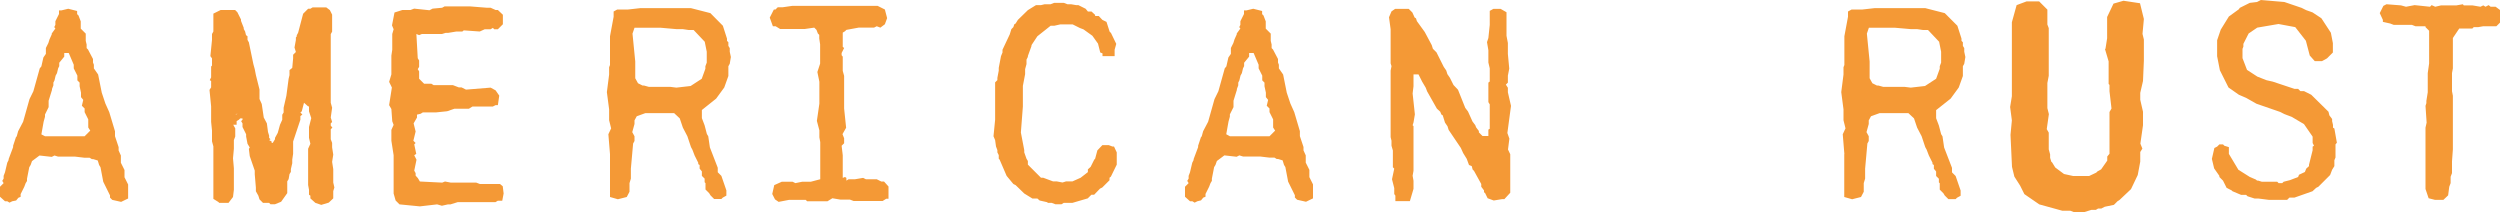 <?xml version="1.0" encoding="utf-8"?>
<!-- Generator: Adobe Illustrator 24.1.2, SVG Export Plug-In . SVG Version: 6.00 Build 0)  -->
<svg xmlns="http://www.w3.org/2000/svg" xmlns:xlink="http://www.w3.org/1999/xlink" version="1.1" id="Layer_1" x="0px" y="0px" width="2000px" height="169.7px" viewBox="0 0 2000 169.7" style="enable-background:new 0 0 2000 169.7;" xml:space="preserve">
<style type="text/css">
	.st0{fill:#F49936;}
</style>
<g>
	<path class="st0" d="M4,161l-4-3.6v-8l2.9-2.9l-1.1-1.8l1.1-1.8v-2.2l1.1-2.9l1.8-7.6l1.1-2.2v-0.7l3.6-9.6v-1.1l2.2-6.7l0.7-0.9   l1.1-4l4-7.6l5.1-18.1l3.1-6.3l5.1-18.3l1.3-1.6l1.6-7.1l2-2.9v-4.7l2-4l0.9-2.9l1.8-4v-0.7l2.9-4l-0.9-1.1l0.9-1.8V17l2.9-5.8V8.3   h2l5.4-1.3l7.1,1.8v2.5l1.1,1.1l1.8,4.7v5.8l4,4v5.8l0.7,2.9v2.9l1.1,1.1l4,7.6V50l0.7,1.8v2.9l3.4,4.9l2.9,14.5l2.9,8.7l3.1,6.9   L92,105v4l2.9,8.7v2.7l1.8,4v5.8l2.9,5.8v5.8l2.9,5.8v11.2l-5.6,2.7l-7.1-1.6l-1.8-1.8v-1.8l-5.4-10.9l-2.2-11.6l-1.1-1.8l-1.1-3.6   l-3.6-1.1h-1.1l-1.8-1.1h-4l-7.6-0.9H46.5l-2.9-0.9l-2.2,1.1l-9.8-1.1l-6,4.5l-1.1,3.1l-1.1,1.8l-1.8,9.2v1.8l-1.1,1.8l-1.1,2.9   l-2.9,5.8v2.2l-1.8,0.7l-1.8,2.2L9.8,161l-2.2,1.1L5.8,161H4z M36,109h31.7l4.5-4.5l-1.6-2.5v-6.5l-2.9-5.8v-2.9l-2.2-2.2l1.1-4.7   l-1.8-2.2v-3.6L63.7,69v-2.9l-1.8-1.8v-3.8L59,54.7v-2.9l-4-9.4h-3.6v2.9l-4,4.9v2.7l-0.9,1.8l-0.9,3.8l-1.1,2l-0.9,3.8l-0.9,1.8   v2.2l-1.1,2.9v0.7l-2.7,8.7v5.1L36,91.6v1.8l-1.1,4l-1.8,10.1L36,109z M210.5,162.4l-2.9-2.9l-0.9-2.9l-2-3.6v-2.9l-0.9-10.7v-2.9   l-4-11.6l-0.7-5.8l0.7-1.1L198,115l-1.1-5.8v-1.8l-2.9-5.8v-2.9l-1.1-1.8l1.1-1.1v-1.1h-1.8l-1.1,1.1l-1.8,1.1v2.9h-2.7l1.6,2.9   v6.5l-1.1,2.9v6.9l-0.7,7.6l0.7,8v17.2l-0.7,5.8l-3.6,4.7h-7.4l-0.7-0.7l-4-2.5v-42l-1.1-4v-8.7l-0.7-6.9V85.1l-1.3-13.2l1.3-2   v-5.1l-1.1-0.7l1.1-2.2v-8.7l0.7-0.7v-5.8l-1.3-1.8l1.3-13v-4.7l1.1-2V10.9l5.8-2.9h11.6l1.8,1.8l2.9,5.8v1.1l2.2,5.6v0.9l1.1,2   l0.7,2.9L198,29v2.9l1.1,2l3.6,17.4l1.1,4l0.9,4.7l2.9,11.6v7.6l1.8,4L211,94l2.5,4.7l0.9,6.9l0.9,2.9v1.8l1.1,1.1l-1.1,0.7l2,1.1   v1.1h0.9l1.8-2.9v-1.1l2.2-4l1.8-6.5l1.8-4v-4l1.1-1.8v-3.8l2.2-9.6l1.8-13.6l0.7-2.9v-4l2.2-1.8l0.7-7.6v-2.9l2.2-2.2l-1.1-3.6   l1.1-6v-2l0.7-0.9v-0.9l1.1-2l4-15.2l4-4h1.8l1.8-1.1H261l2.9,2.2l1.8,3.6v13.6l-1.1,2v54.9l1.1,4l-1.1,7.8l1.1,3.6l-1.1,1.1v1.8   l1.3,1.6l-1.3,1.3v8l1.1,2.9v3.6l0.9,5.8l-0.9,5.8l0.9,5.8v10.7l0.9,4l-0.9,2.9v5.8l-3.6,3.4l-6,1.8l-4.7-1.6l-4-3.6v-2.2l-1.1-0.7   v-4l-0.7-3.8v-29l1.8-4l-1.1-4.7v-8.7l1.8-7.1l-1.8-5.4v-4h-0.7l-3.3-2.9l-1.8,6.9l-1.1,0.9l1.6,1.6l-1.6,1.3v2.9l-5.8,17.4v9.8   l-0.7,4.7v2.9l-1.1,4.7v2.2l-1.1,1.8l-0.7,4l-1.1,1.8v9.4l-4.9,6.9l-4.9,2h-3.6l-1.1-1.1H210.5z M188.2,91.8l1.8-0.7h-0.7   L188.2,91.8z M316.5,160.4l-1.6-5.6v-30.6l-1.8-11.6v-8.7l1.8-4l-1.1-2.9l-0.7-9.8l-1.8-3.1l2.2-14.1l-2.2-4.5l1.8-6v-15l0.7-4.7   V27.2l1.1-3.8l-1.3-3.1l2-10.3l6.3-2h6.5l2.9-1.1l12.3,1.3l2.5-1.3l7.6-0.7l2-1.1h20.1l13.8,1.1h2.9l4,1.8h1.8l4,3.8v7.6l-4,4h-2.9   l-1.1-1.1l-1.8,1.1h-4.7l-4,1.8L371,24.3l-1.1,0.9h-4.7l-6.7,1.1h-2l-2.9,0.9h-16.1l-2.2,0.9l-2.2-0.9l1.1,19.4l1.1,1.8v5.1   l-1.1,1.8l1.1,1.8V63l4,4h5.8l1.8,1.1h15.4l4.7,1.8h2.2l3.6,1.8l19.7-1.6l4,2.2l2.9,4.2l-1.1,7.6h-1.8l-2.2,1.1h-16.3l-2.9,1.8   h-11.6l-5.8,2l-8.7,0.9h-10.7l-1.8,1.1l-2.9,0.7V94l-2.7,4.7l1.6,6.5l-1.8,7.4l1.8,1.8l-1.1,1.1l1.6,7.6l-1.6,1.1l1.8,3.6l-1.8,8.7   l1.1,2v2l1.8,2l1.6,2.7l17.9,0.9l2.2-0.9l4.7,0.9h20.3l2.9,1.1H400l2.2,1.8l0.7,5.8l-1.1,5.8h-3.6l-1.8,1.1h-30.2l-5.8,1.8h-2   l-4.9,1.1l-3.8-1.1l-13.8,1.6l-16.3-1.6L316.5,160.4z M488,123.3l-1.3-15.9l2.2-4.7l-1.6-6.5v-8.7l-1.8-13.8l1.8-14.1v-5.8L488,52   V29l2.9-15.6V9.2l2.9-1.6h8.7l9.8-1.1h40.4l15.6,4l10,10.1l3.3,10.3v1.8l1.1,1.1v2.9l1.1,1.8v2.9l0.9,4.2l-0.9,5.4l-1.1,2v7.8   l-3.3,9.2l-6.5,8.9L561.5,88v6.5l2.2,5.8l1.8,6.9l1.1,1.8l1.3,8.9l6.3,16.3v3.6l2.9,2.9l4,11.6v4.2l-2.9,1.6l-1.1,1.1h-5.8   l-2.9-2.9l-1.1-1.8l-2.9-2.9v-5.1l-0.7-0.7v-2.9l-2.2-2.2v-3.6l-1.8-2.2V132l-1.1-0.7v-1.1l-2.9-5.8l-1.8-4.7l-1.1-2l-2.9-8.7   l-3.6-6.9l-2.5-7.4l-4.5-4.2h-23l-6.9,2.5l-1.8,3.3v2.9l-1.8,6.5l1.8,3.3v3.8l-1.1,2l-1.8,20.1v8l-1.1,3.6v6.9l-2.2,4.2l-7.1,1.8   l-6.3-1.8V123.3z M541.1,70.1l11.4-1.3l8.9-5.8l2.9-8v-2l1.1-2.9v-8.7l-1.6-8l-8.9-9.4h-4l-4.7-0.7h-5.1l-12.5-1.1h-21l-1.6,4.7   l2.2,22.3v13.4l2.2,4l3.6,1.8h1.1l4,1.1h17.2L541.1,70.1z M617.8,155.2l1.6-7.1l6-2.7h8.7l2.2,1.1l5.4-1.1h6.9l7.6-2v-29.7   l-0.7-3.8v-5.6l-2-7.6l2-13.8V65.4l-1.6-7.8l2.2-6.7V35.5l-0.7-4.7v-2.9l-1.1-1.1l-1.1-2.9l-1.8-1.8l-7.6,1.1h-19.7l-3.6-2.2h-2.2   l-2.5-6.9l3.3-6.5h1.3l1.8-1.8h4l7.6-1.1h68.3l5.8,2.9l1.8,6.9l-1.8,4.9l-3.6,2.7l-2.9-1.1l-2.2,1.1h-12.3l-9.8,1.8l-1.1,1.1   l-1.8,1.1v11.4l1.1,0.9l-2,4v1.8l0.9,1.1v11.4l1.1,4v26.1l1.6,15.4l-2.9,5.1l1.3,3.3v4l-2,2l0.9,7.6v18.1l1.8-0.7l1.1,0.7v2.2   l1.8-1.1h5.1l6.5-1.1l2.2,1.1h8.7l3.6,1.8h2.2l3.6,4v9.8h-1.8l-2.9,1.8h-23.2l-2.9-1.1h-7.6l-6.5-1.1L662,161h-16.3l-1.1-1.1h-13.4   l-8.3,1.6l-2.9-2L617.8,155.2z M838.6,162.4l-1.1-0.7l-5.8-1.3l-1.8-1.6h-4l-6.5-4l-6.9-6.7l-1.8-0.9l-5.4-6.5l-5.6-13l-0.7-0.7   v-2.9l-1.1-2.2v-1.8l-1.1-2.9l-0.7-5.1l-1.3-3.1l1.3-13.2V65.9l1.8-1.8v-1.8l1.1-5.8v-2.2l1.8-9.4L802,42v-2.2l5.8-12.3l1.3-4.2   l1.6-1.6l0.7-2.2l1.1-0.7l1.8-2.9l8-7.8l6.5-4h4l2.9-0.7h4.7l2.9-1.1h7.8l2.9,1.1h2.9l4,0.7h1.8l5.8,2.9l1.8,2.2h2.9l2.9,2.7v0.9   h2.9l2.9,3.1l3.3,1.6l2.5,7.8l1.1,1.1l4.2,8.7l-1.3,4.7v5.1H882v-2.2l-1.8-0.7l-1.8-7.1l-4.5-6.3l-7.1-5.1l-2.9-1.1l-5.8-2.9h-9.8   l-4.9,1.1h-2.9L829.9,29l-4.7,7.1v0.7l-2.9,8v0.7l-1.1,2.2v3.6l-1.1,4v4l-1.8,9.4v16.5l-1.6,20.8l2.7,14.1v1.8l1.8,5.1l1.1,1.8v2.9   l10.5,10.5h1.8l7.8,2.9h2.9l4.7,0.9l2.9-0.9h5.1l6.5-2.9l5.8-4.5v-2.2l2.2-2l2.9-5.8l0.7-0.7l1.8-6.7l4-4.2h5.1l2.9,1.1h1.3   l2.2,4.7v9.8l-4.7,9.6l-1.1,0.9v2l-5.8,5.8l-1.8,0.9l-4.7,4.9h-2.2l-2.9,2.9l-12.3,3.6h-6.9l-1.8,1.1h-4.9l-2.9-1.1H838.6z    M952,161l-4-3.6v-8l2.9-2.9l-1.1-1.8l1.1-1.8v-2.2l1.1-2.9l1.8-7.6l1.1-2.2v-0.7l3.6-9.6v-1.1l2.2-6.7l0.7-0.9l1.1-4l4-7.6   l5.1-18.1l3.1-6.3l5.1-18.3l1.3-1.6l1.6-7.1l2-2.9v-4.7l2-4l0.9-2.9l1.8-4v-0.7l2.9-4l-0.9-1.1l0.9-1.8V17l2.9-5.8V8.3h2l5.4-1.3   l7.1,1.8v2.5l1.1,1.1l1.8,4.7v5.8l4,4v5.8l0.7,2.9v2.9l1.1,1.1l4,7.6V50l0.7,1.8v2.9l3.4,4.9l2.9,14.5l2.9,8.7l3.1,6.9l4.5,15.2v4   l2.9,8.7v2.7l1.8,4v5.8l2.9,5.8v5.8l2.9,5.8v11.2l-5.6,2.7l-7.1-1.6l-1.8-1.8v-1.8l-5.4-10.9l-2.2-11.6l-1.1-1.8l-1.1-3.6l-3.6-1.1   h-1.1l-1.8-1.1h-4l-7.6-0.9h-13.6l-2.9-0.9l-2.2,1.1l-9.8-1.1l-6,4.5l-1.1,3.1l-1.1,1.8l-1.8,9.2v1.8l-1.1,1.8l-1.1,2.9l-2.9,5.8   v2.2l-1.8,0.7l-1.8,2.2l-2.9,0.7l-2.2,1.1l-1.8-1.1H952z M983.9,109h31.7l4.5-4.5l-1.6-2.5v-6.5l-2.9-5.8v-2.9l-2.2-2.2l1.1-4.7   l-1.8-2.2v-3.6l-1.1-5.1v-2.9l-1.8-1.8v-3.8l-2.9-5.8v-2.9l-4-9.4h-3.6v2.9l-4,4.9v2.7l-0.9,1.8l-0.9,3.8l-1.1,2l-0.9,3.8l-0.9,1.8   v2.2l-1.1,2.9v0.7l-2.7,8.7v5.1l-2.9,5.8v1.8l-1.1,4l-1.8,10.1L983.9,109z M1116.1,156.3l-0.7-1.1v-4.7l-1.8-7.1l1.8-8.5l-1.1-1.1   v-13.4l-1.1-3.8v-4l-0.7-2.9V56.5l0.7-3.6l-0.7-2.2V23.4l-1.3-9.6l2-4.7l2.9-2h10.9l2.9,2.9l1.8,4l1.1,0.7l0.7,2.2l6.3,8.7   l5.6,10.5l0.9,2.9l2.9,2.9l5.8,11.6l2,2.9l0.9,2.9l2,2.9l2.9,5.8l3.6,3.8l5.8,14.5l2.2,2.9l3.6,8l2.2,2.9l0.7,1.8l2.2,2.9v1.1   l2.9,2.9h4.7v-5.1l1.1-0.7V83.5l-1.1-1.8V66.1l1.1-0.9V54.7l-1.1-4.7v-9.8l-1.1-6.5l1.1-3.3l1.1-10.5V8.7l2.9-1.6h5.8l4.7,2.7v18.8   l1.1,5.8v8.7l1.1,11.8l-1.1,5.6v5.6l-1.6,1.6l1.6,2.5v3.6l2.5,10.9l-2.9,21.7l1.6,4.5l-1.1,8.7l1.8,3.8v30.8l-4.7,5.1h-1.8   l-6.7,1.1l-4.9-1.8l-2.2-4.5h-0.7v-1.8l-2.2-2.9v-2.2l-5.8-10.5l-1.1-1.1l-0.7-2.7l-2.2-0.9l-1.8-4.9l-2.9-4.7l-1.8-4l-9.8-14.5   l-0.9-2.9l-2-2.9l-1.8-5.8l-1.1-0.7l-0.9-2.2l-2.7-2.5l-7.8-13.8l-1.1-2.9l-2.9-4.9l-2.9-5.8h-4V69l-0.7,5.8l1.8,16.7l-1.1,6.5   l-0.7,2.2l0.7,0.7v35.7l-0.7,4l0.7,4v6.5l-2.9,9.8h-11.6V156.3z"/>
	<path class="st0" d="M1475.5,123.3l-1.3-15.9l2.2-4.7l-1.6-6.5v-8.7l-1.8-13.8l1.8-14.1v-5.8l0.7-1.8V29l2.9-15.6V9.2l2.9-1.6h8.7   l9.8-1.1h40.4l15.6,4l10.1,10.1l3.3,10.3v1.8l1.1,1.1v2.9l1.1,1.8v2.9l0.9,4.2l-0.9,5.4l-1.1,2v7.8l-3.3,9.2l-6.5,8.9l-11.6,9.2   v6.5l2.2,5.8l1.8,6.9l1.1,1.8l1.3,8.9l6.3,16.3v3.6l2.9,2.9l4,11.6v4.2l-2.9,1.6l-1.1,1.1h-5.8l-2.9-2.9l-1.1-1.8l-2.9-2.9v-5.1   l-0.7-0.7v-2.9l-2.2-2.2v-3.6l-1.8-2.2V132l-1.1-0.7v-1.1l-2.9-5.8l-1.8-4.7l-1.1-2l-2.9-8.7l-3.6-6.9l-2.5-7.4l-4.5-4.2h-23   l-6.9,2.5l-1.8,3.3v2.9l-1.8,6.5l1.8,3.3v3.8l-1.1,2l-1.8,20.1v8l-1.1,3.6v6.9l-2.2,4.2l-7.1,1.8l-6.3-1.8V123.3z M1528.6,70.1   l11.4-1.3l8.9-5.8l2.9-8v-2l1.1-2.9v-8.7l-1.6-8l-8.9-9.4h-4l-4.7-0.7h-5.1l-12.5-1.1h-21l-1.6,4.7l2.2,22.3v13.4l2.2,4l3.6,1.8   h1.1l4,1.1h17.2L1528.6,70.1z M1667.3,169.7l5.8-1.8h3.6l1.8-1.1h2.6l2.7-1.4l7.3-1.5l2.9-2.9l1.7-1.1l9.1-8.6l5.4-11.3l2-10.7   v-7.7l1.7-2.7l-1.6-4l2.1-14.7V89.4l-2.2-9.6v-5.5l2.2-9.5l0.7-16.3V31.6l-1.1-4.5l1.1-11.9L1712,2.6l-13.2-2l-8,2.3l-5.1,10.7v17   l-1.3,8.3l-0.4,0.4l2.9,9.8v18.1l0.7,0.7v5.1l1.6,13.8l-1.6,2.8V123l-1.8,2.2v3.3l-4.9,7l-2.9,1.6l-1,1l-5.7,2.7h-12.8l-7.3-1.6   l-7-5.2l-2.6-4.2l-0.5-0.3l-1-3.2v-2.8l-1.1-4v-13.4l-1.6-2.8l1.7-12l-1.2-4.8V66.4l1.1-5.8V22.5l-1.1-2.9V7.7l-6.6-6.6h-10l-8,3   l-3.8,13.7v59.2l-1.4,8.6l1.4,10.7l-1.1,11.6l1.2,25.6l1.9,7.8l4.6,7.2l3.4,6.8l11.9,8.2l18.5,5.1h6.4l2.9,1.1H1667.3z    M1803.6,158.8l-5.6-1.8l-1.1-1.1h-4l-6.9-2.9l-0.7-0.7l-4-2l-2.9-5.8l-2.9-2.9v-0.9l-4.2-6l-1.8-7.6l2-8.7l2.2-1.1l1.8-1.8h2.9   l1.1,1.1l3.6,1.1v5.4l7.6,12.7l9.2,5.8l4.7,2l1.1,0.9h0.9l2.9,0.9h12.3l1.1,1.1h2.9l1.1-1.1l5.1-1.3l6.5-2.5l0.7-1.8l4.7-2.2   l1.1-2.7l2.2-2v-1.1l2.9-11.6v-2.9l1.1-0.7l-1.1-2.2v-5.1l-6.9-10l-9.8-5.8l-5.8-2.2l-3.6-1.8l-18.8-6.5l-8.3-4.7l-5.8-2.5   l-8.3-5.8l-6.9-13.8l-2.2-11.2V32.2l2.9-8.5l6.5-10.5l8-5.8l0.7-1.1l8-4l5.8-0.7l3.1-1.6l18.8,1.6l13.8,4.7l3.6,1.8l5.1,1.8   l7.1,4.7l7.6,11.6l1.6,8.3V42l-4.7,4.7l-4,2.2h-5.8l-4-4.5l-3.1-11.8l-8.5-10.9l-13.4-2.5l-17,2.9l-6.9,4.7l-4.2,8.3v2.2l-0.7,1.8   v7.4l3.6,9.4l8.3,5.4l7.4,2.9l4.9,1.1l17.4,5.8h2.9l1.8,1.8h2.9l5.8,2.9l13.8,13.6l0.7,2.9l2.2,2.9v1.8l0.7,2.9v2.2l1.1,0.7l2,11.4   l-1.1,1.3V126l-0.9,2.2v4.7l-1.8,2.9l-1.6,4.2l-9.4,9.4l-1.8,0.9l-2.9,2.7l-14.5,5.1h-4l-1.8,1.8h-14.5l-8.7-1.1H1803.6z    M1940.4,151.2v-49.1l0.9-4l-0.9-13.4l0.7-2.2v-1.8l1.1-6.9V58.5l1.1-7.8V24.6l-2.9-2.9V21h-8l-2.9-1.1h-14.5l-2.9-1.1l-5.8-1.3   v-1.6l-2.5-5.4l2.9-5.8l2.5-1.3l11.6,0.9l4,1.1l6.9-1.3l12.3,1.3l1.3-1.3l2.9,1.3l4.7-1.1h12.3l5.1-0.9l0.7,0.9h6.9l6.5,1.1   l2.2-1.1l1.8,1.1l2.5-1.3l1.6,1.3h4L2000,8v10.1l-2.9,2.9h-10.5l-4,0.7h-3.6l-1.1,1.1h-10.5l-5.1,7.6v24.3l-0.7,3.8V73l0.7,3.6   v42.9l-0.7,9.6v9.4l-1.1,2.9v5.1l-1.1,2.9l-0.9,6.9l-3.8,3.6h-6.7l-5.1-1.3L1940.4,151.2z"/>
</g>
</svg>
